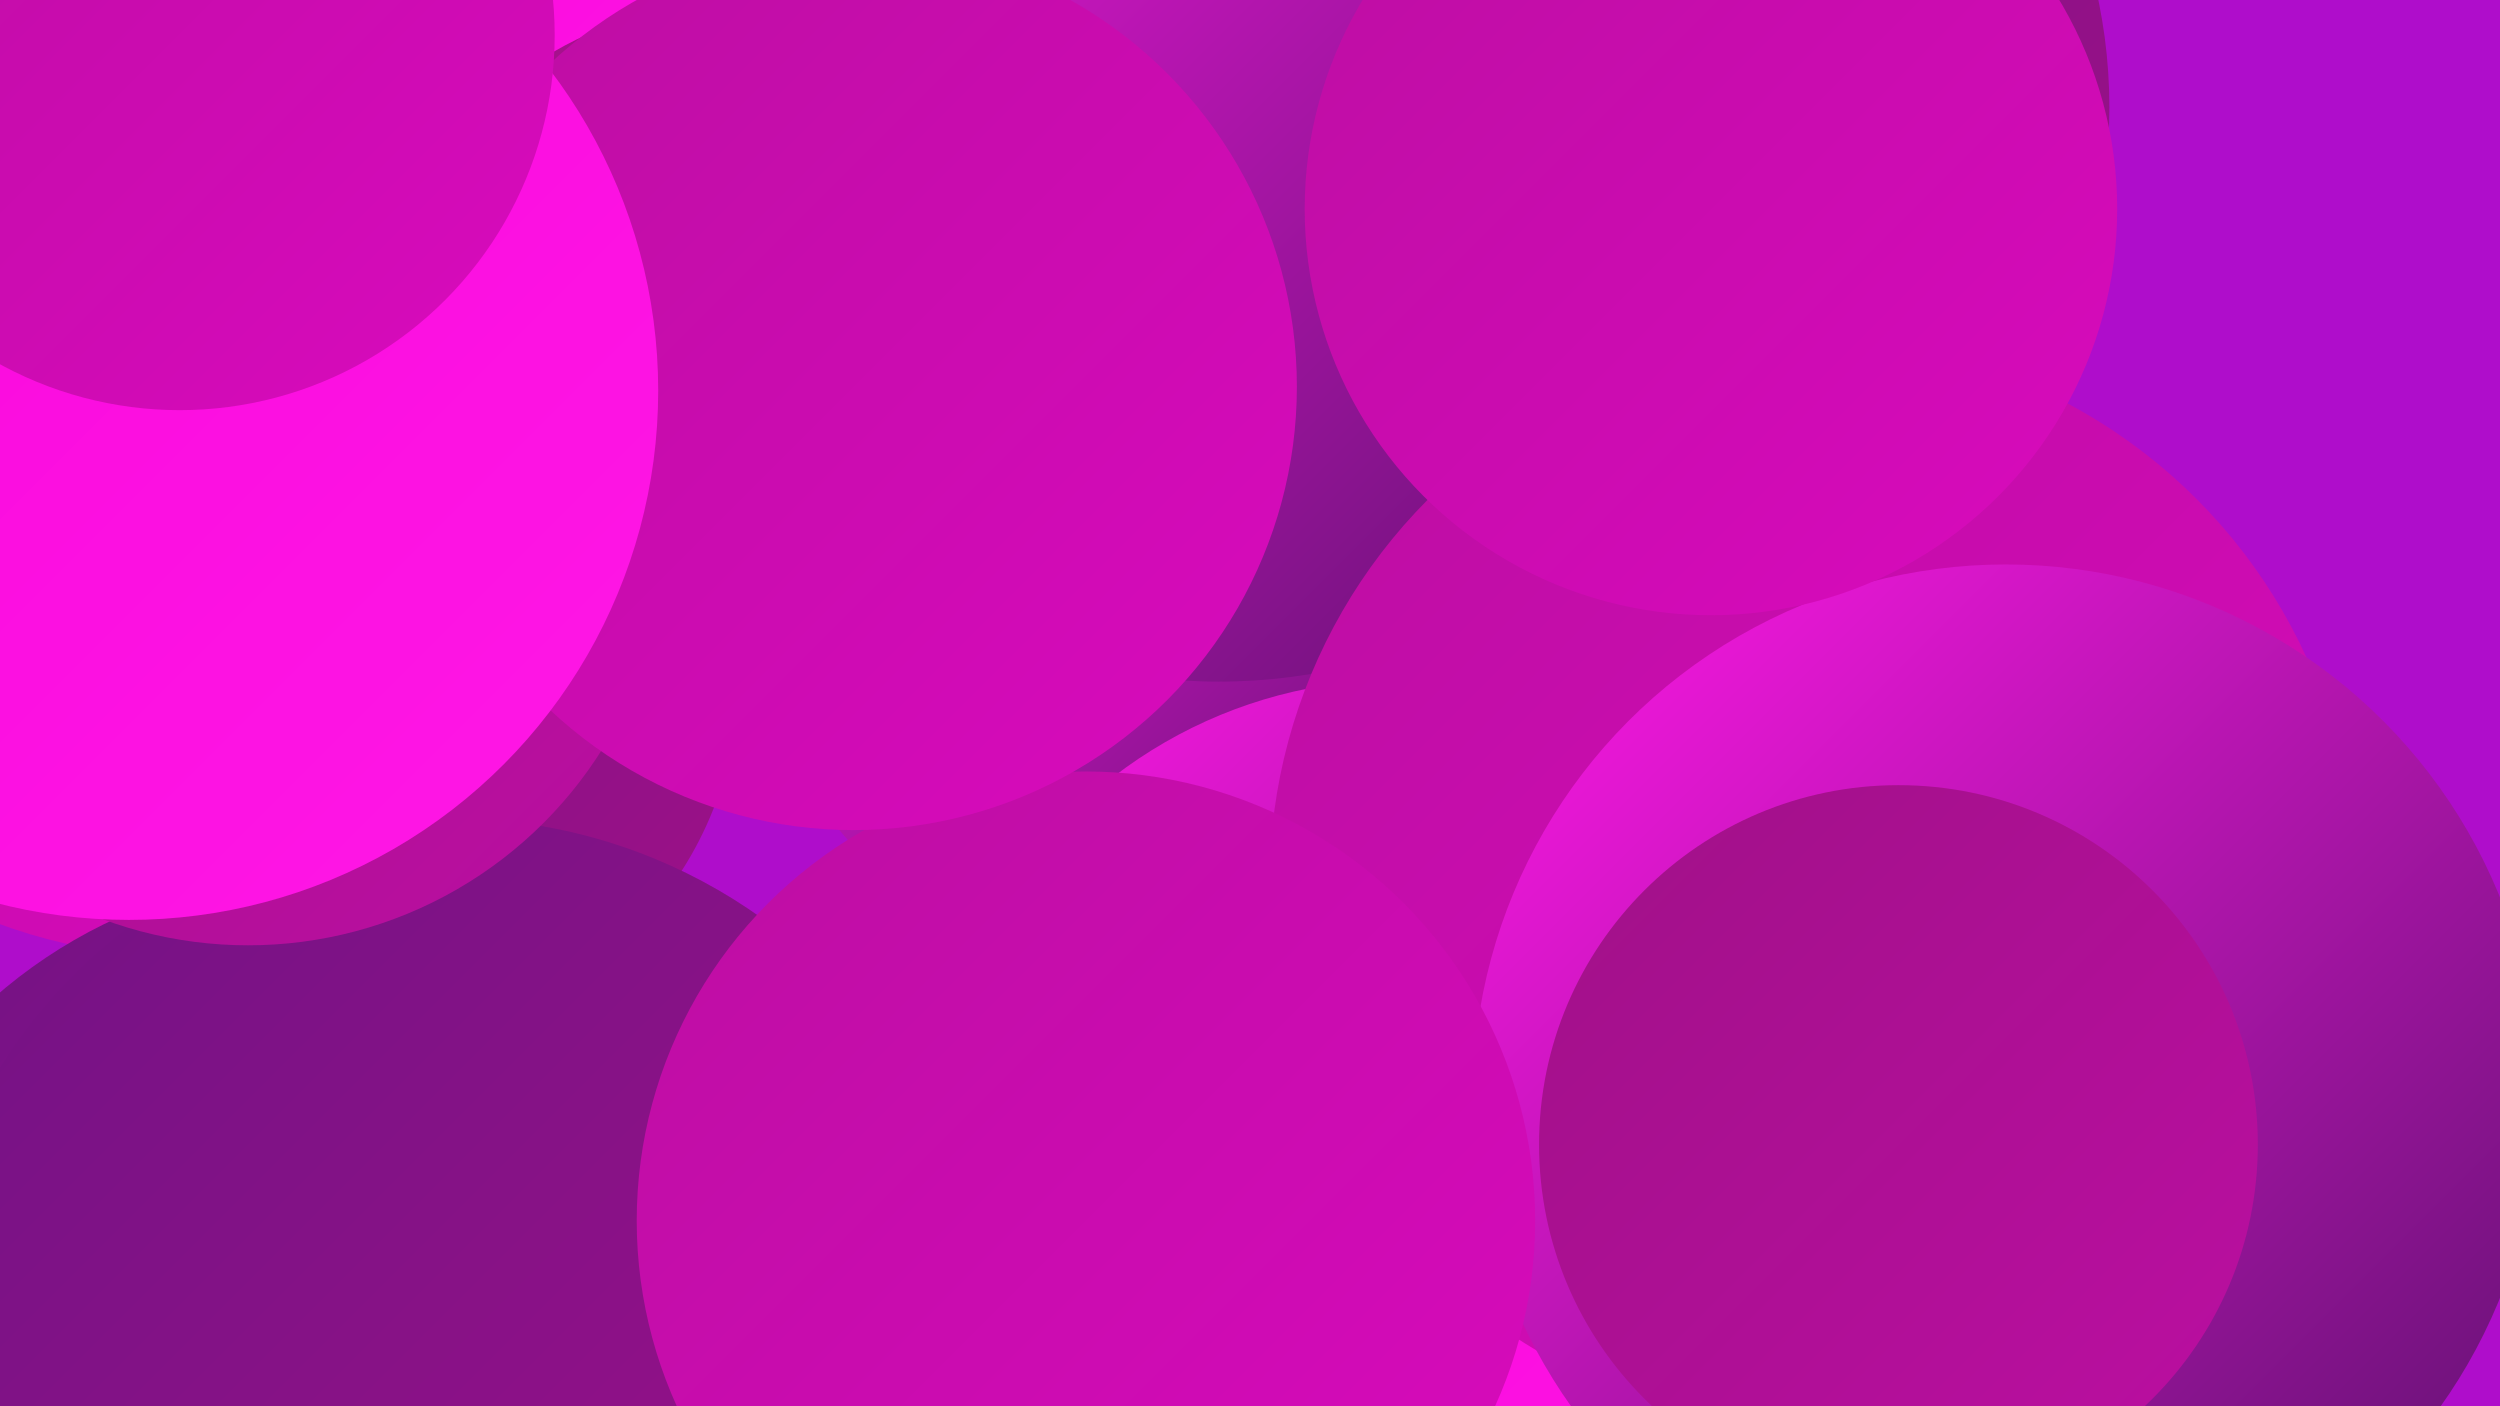 <?xml version="1.0" encoding="UTF-8"?><svg width="1280" height="720" xmlns="http://www.w3.org/2000/svg"><defs><linearGradient id="grad0" x1="0%" y1="0%" x2="100%" y2="100%"><stop offset="0%" style="stop-color:#5a126c;stop-opacity:1" /><stop offset="100%" style="stop-color:#711285;stop-opacity:1" /></linearGradient><linearGradient id="grad1" x1="0%" y1="0%" x2="100%" y2="100%"><stop offset="0%" style="stop-color:#711285;stop-opacity:1" /><stop offset="100%" style="stop-color:#a01188;stop-opacity:1" /></linearGradient><linearGradient id="grad2" x1="0%" y1="0%" x2="100%" y2="100%"><stop offset="0%" style="stop-color:#a01188;stop-opacity:1" /><stop offset="100%" style="stop-color:#bc0ea2;stop-opacity:1" /></linearGradient><linearGradient id="grad3" x1="0%" y1="0%" x2="100%" y2="100%"><stop offset="0%" style="stop-color:#bc0ea2;stop-opacity:1" /><stop offset="100%" style="stop-color:#d90abd;stop-opacity:1" /></linearGradient><linearGradient id="grad4" x1="0%" y1="0%" x2="100%" y2="100%"><stop offset="0%" style="stop-color:#d90abd;stop-opacity:1" /><stop offset="100%" style="stop-color:#f805da;stop-opacity:1" /></linearGradient><linearGradient id="grad5" x1="0%" y1="0%" x2="100%" y2="100%"><stop offset="0%" style="stop-color:#f805da;stop-opacity:1" /><stop offset="100%" style="stop-color:#ff18e6;stop-opacity:1" /></linearGradient><linearGradient id="grad6" x1="0%" y1="0%" x2="100%" y2="100%"><stop offset="0%" style="stop-color:#ff18e6;stop-opacity:1" /><stop offset="100%" style="stop-color:#5a126c;stop-opacity:1" /></linearGradient></defs><rect width="1280" height="720" fill="#af0dcb" /><circle cx="95" cy="213" r="277" fill="url(#grad3)" /><circle cx="195" cy="347" r="183" fill="url(#grad1)" /><circle cx="106" cy="145" r="283" fill="url(#grad5)" /><circle cx="574" cy="306" r="187" fill="url(#grad6)" /><circle cx="378" cy="189" r="188" fill="url(#grad2)" /><circle cx="809" cy="55" r="271" fill="url(#grad1)" /><circle cx="166" cy="703" r="256" fill="url(#grad1)" /><circle cx="716" cy="587" r="239" fill="url(#grad6)" /><circle cx="231" cy="692" r="273" fill="url(#grad1)" /><circle cx="624" cy="62" r="287" fill="url(#grad6)" /><circle cx="827" cy="617" r="190" fill="url(#grad5)" /><circle cx="928" cy="452" r="278" fill="url(#grad3)" /><circle cx="1027" cy="562" r="273" fill="url(#grad6)" /><circle cx="127" cy="270" r="214" fill="url(#grad2)" /><circle cx="556" cy="625" r="230" fill="url(#grad3)" /><circle cx="437" cy="198" r="227" fill="url(#grad3)" /><circle cx="66" cy="200" r="271" fill="url(#grad5)" /><circle cx="972" cy="586" r="184" fill="url(#grad2)" /><circle cx="876" cy="107" r="208" fill="url(#grad3)" /><circle cx="92" cy="18" r="192" fill="url(#grad3)" /></svg>